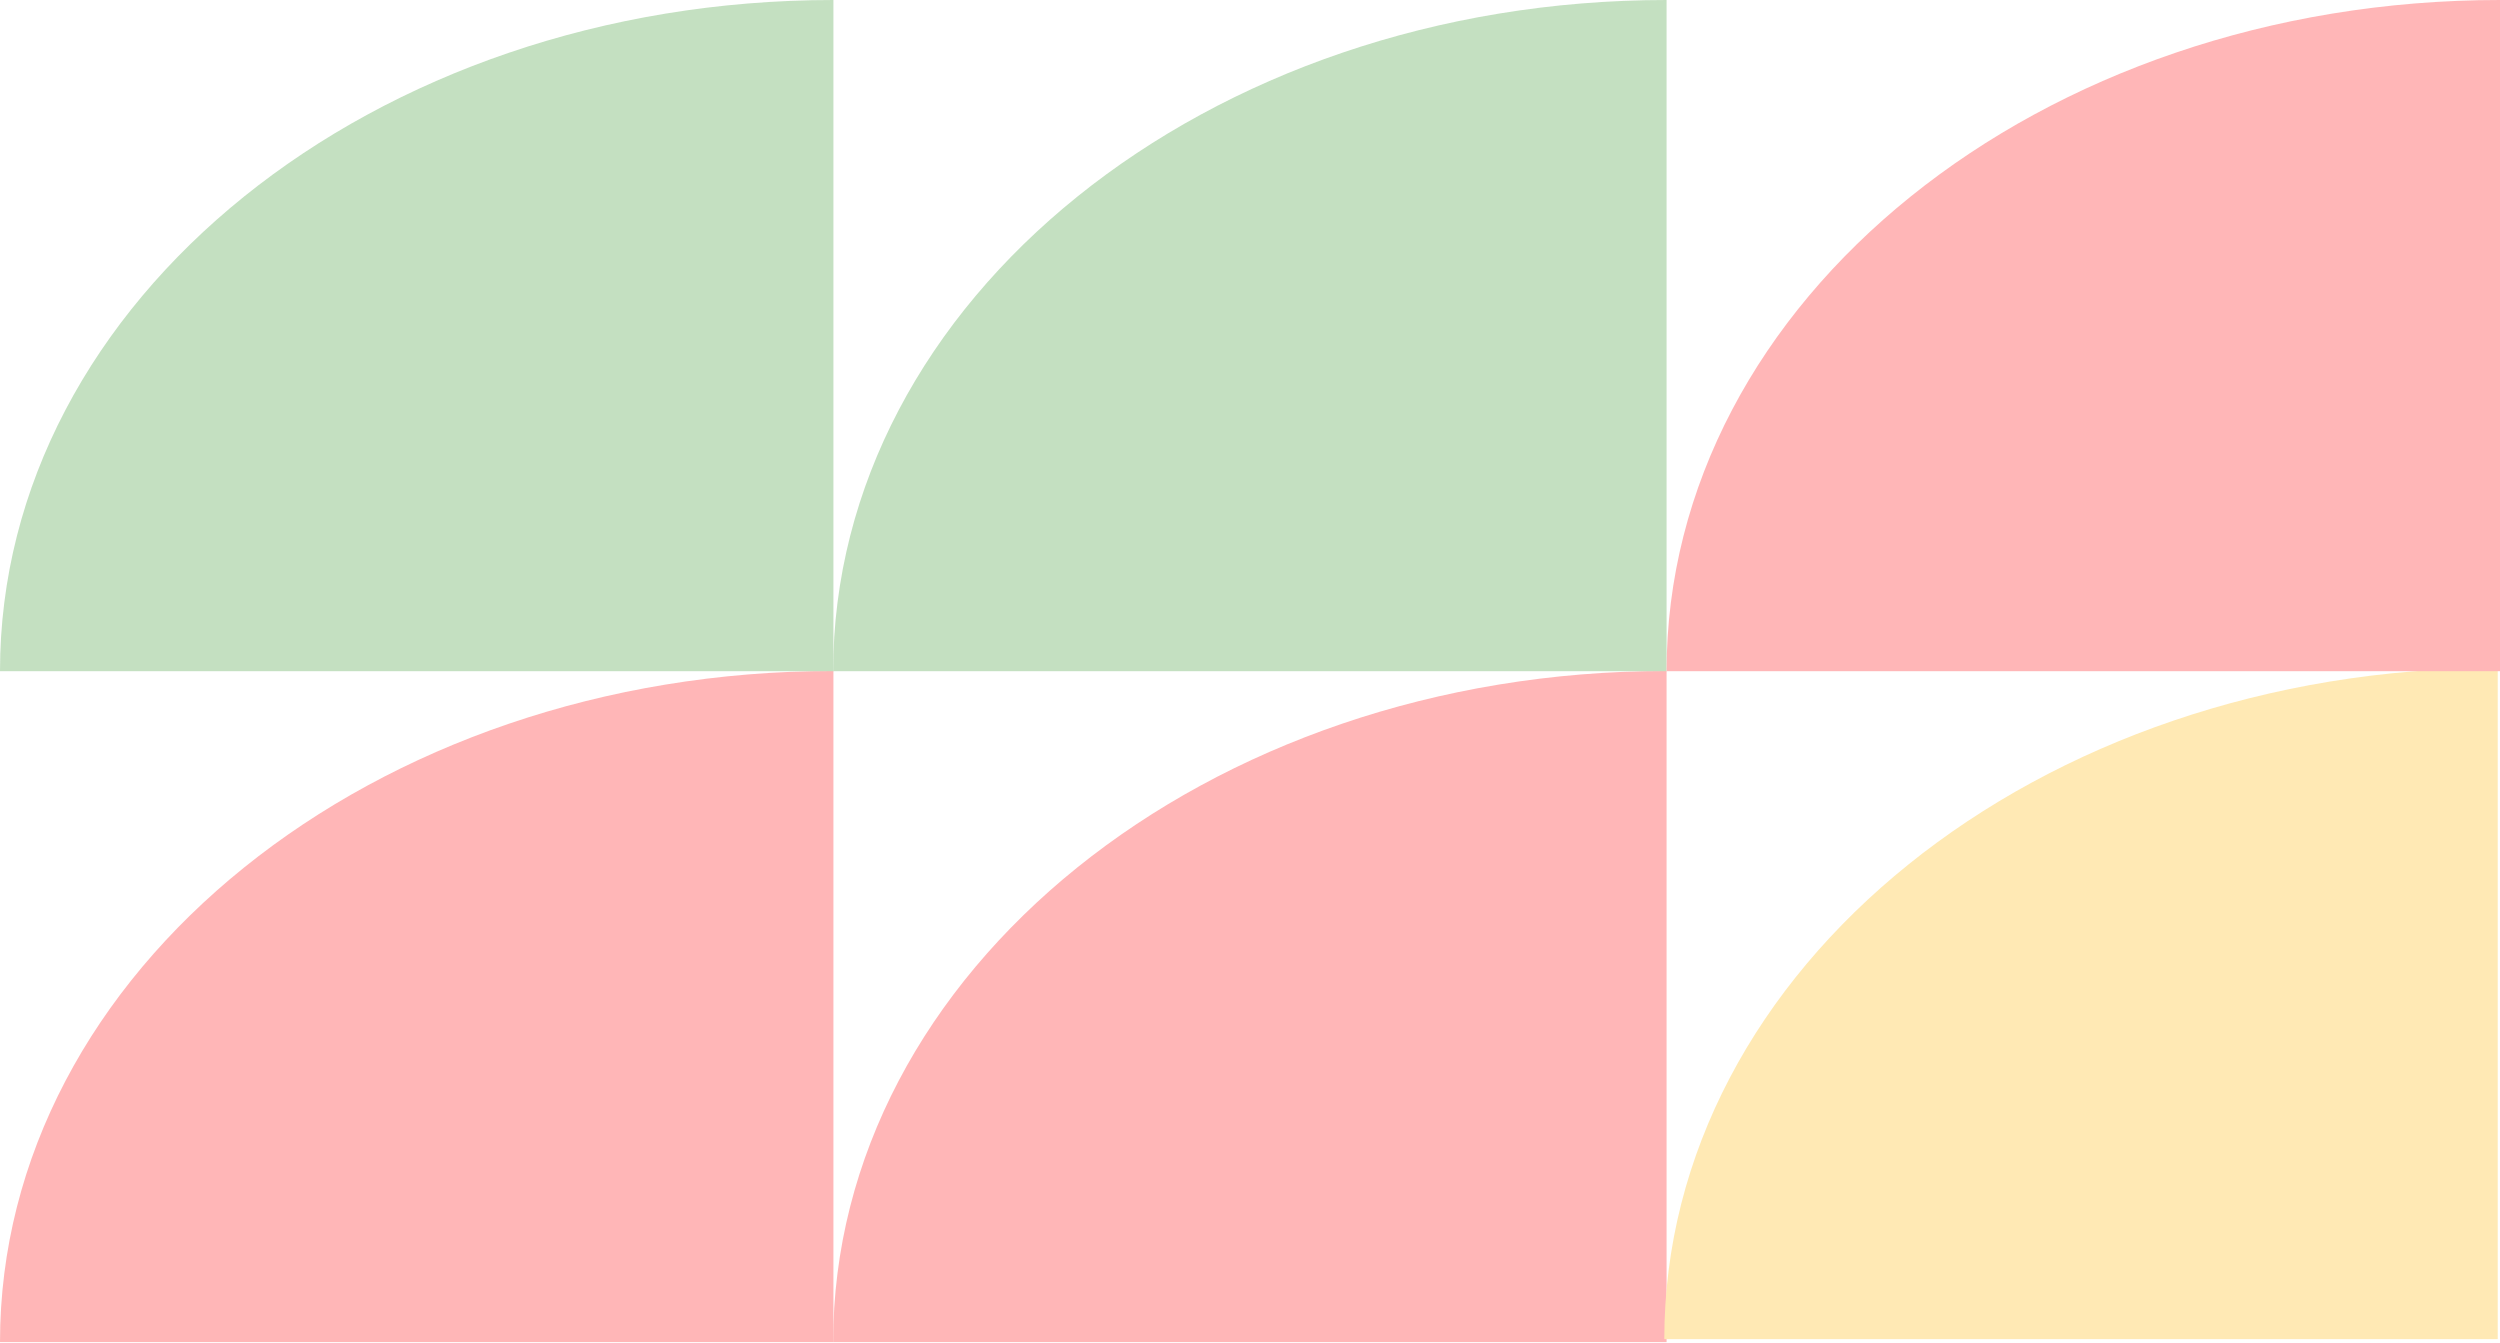 <svg xmlns="http://www.w3.org/2000/svg" width="391" height="210" viewBox="0 0 391 210" fill="none"><g opacity="0.4" clip-path="url(#clip0_655_13577)"><path d="M130.347 209.912H0C0 151.927 58.347 104.939 130.347 104.939V209.912Z" fill="#FF494B"></path><path d="M260.653 209.912H130.306C130.306 151.927 188.653 104.939 260.653 104.939V209.912Z" fill="#FF494B"></path><path d="M390.644 209.44H260.297C260.297 151.456 318.644 104.468 390.644 104.468V209.44Z" fill="#FFC943"></path><path d="M130.347 104.972H0C0 46.988 58.347 0 130.347 0V104.972Z" fill="#6BB264"></path><path d="M260.653 104.972H130.306C130.347 46.988 188.694 0 260.653 0V104.972Z" fill="#6BB264"></path><path d="M391 104.972H260.653C260.653 46.988 319 0 391 0V104.972Z" fill="#FF494B"></path></g><defs><clipPath id="clip0_655_13577"><rect width="391" height="209.912" fill="white"></rect></clipPath></defs></svg>
